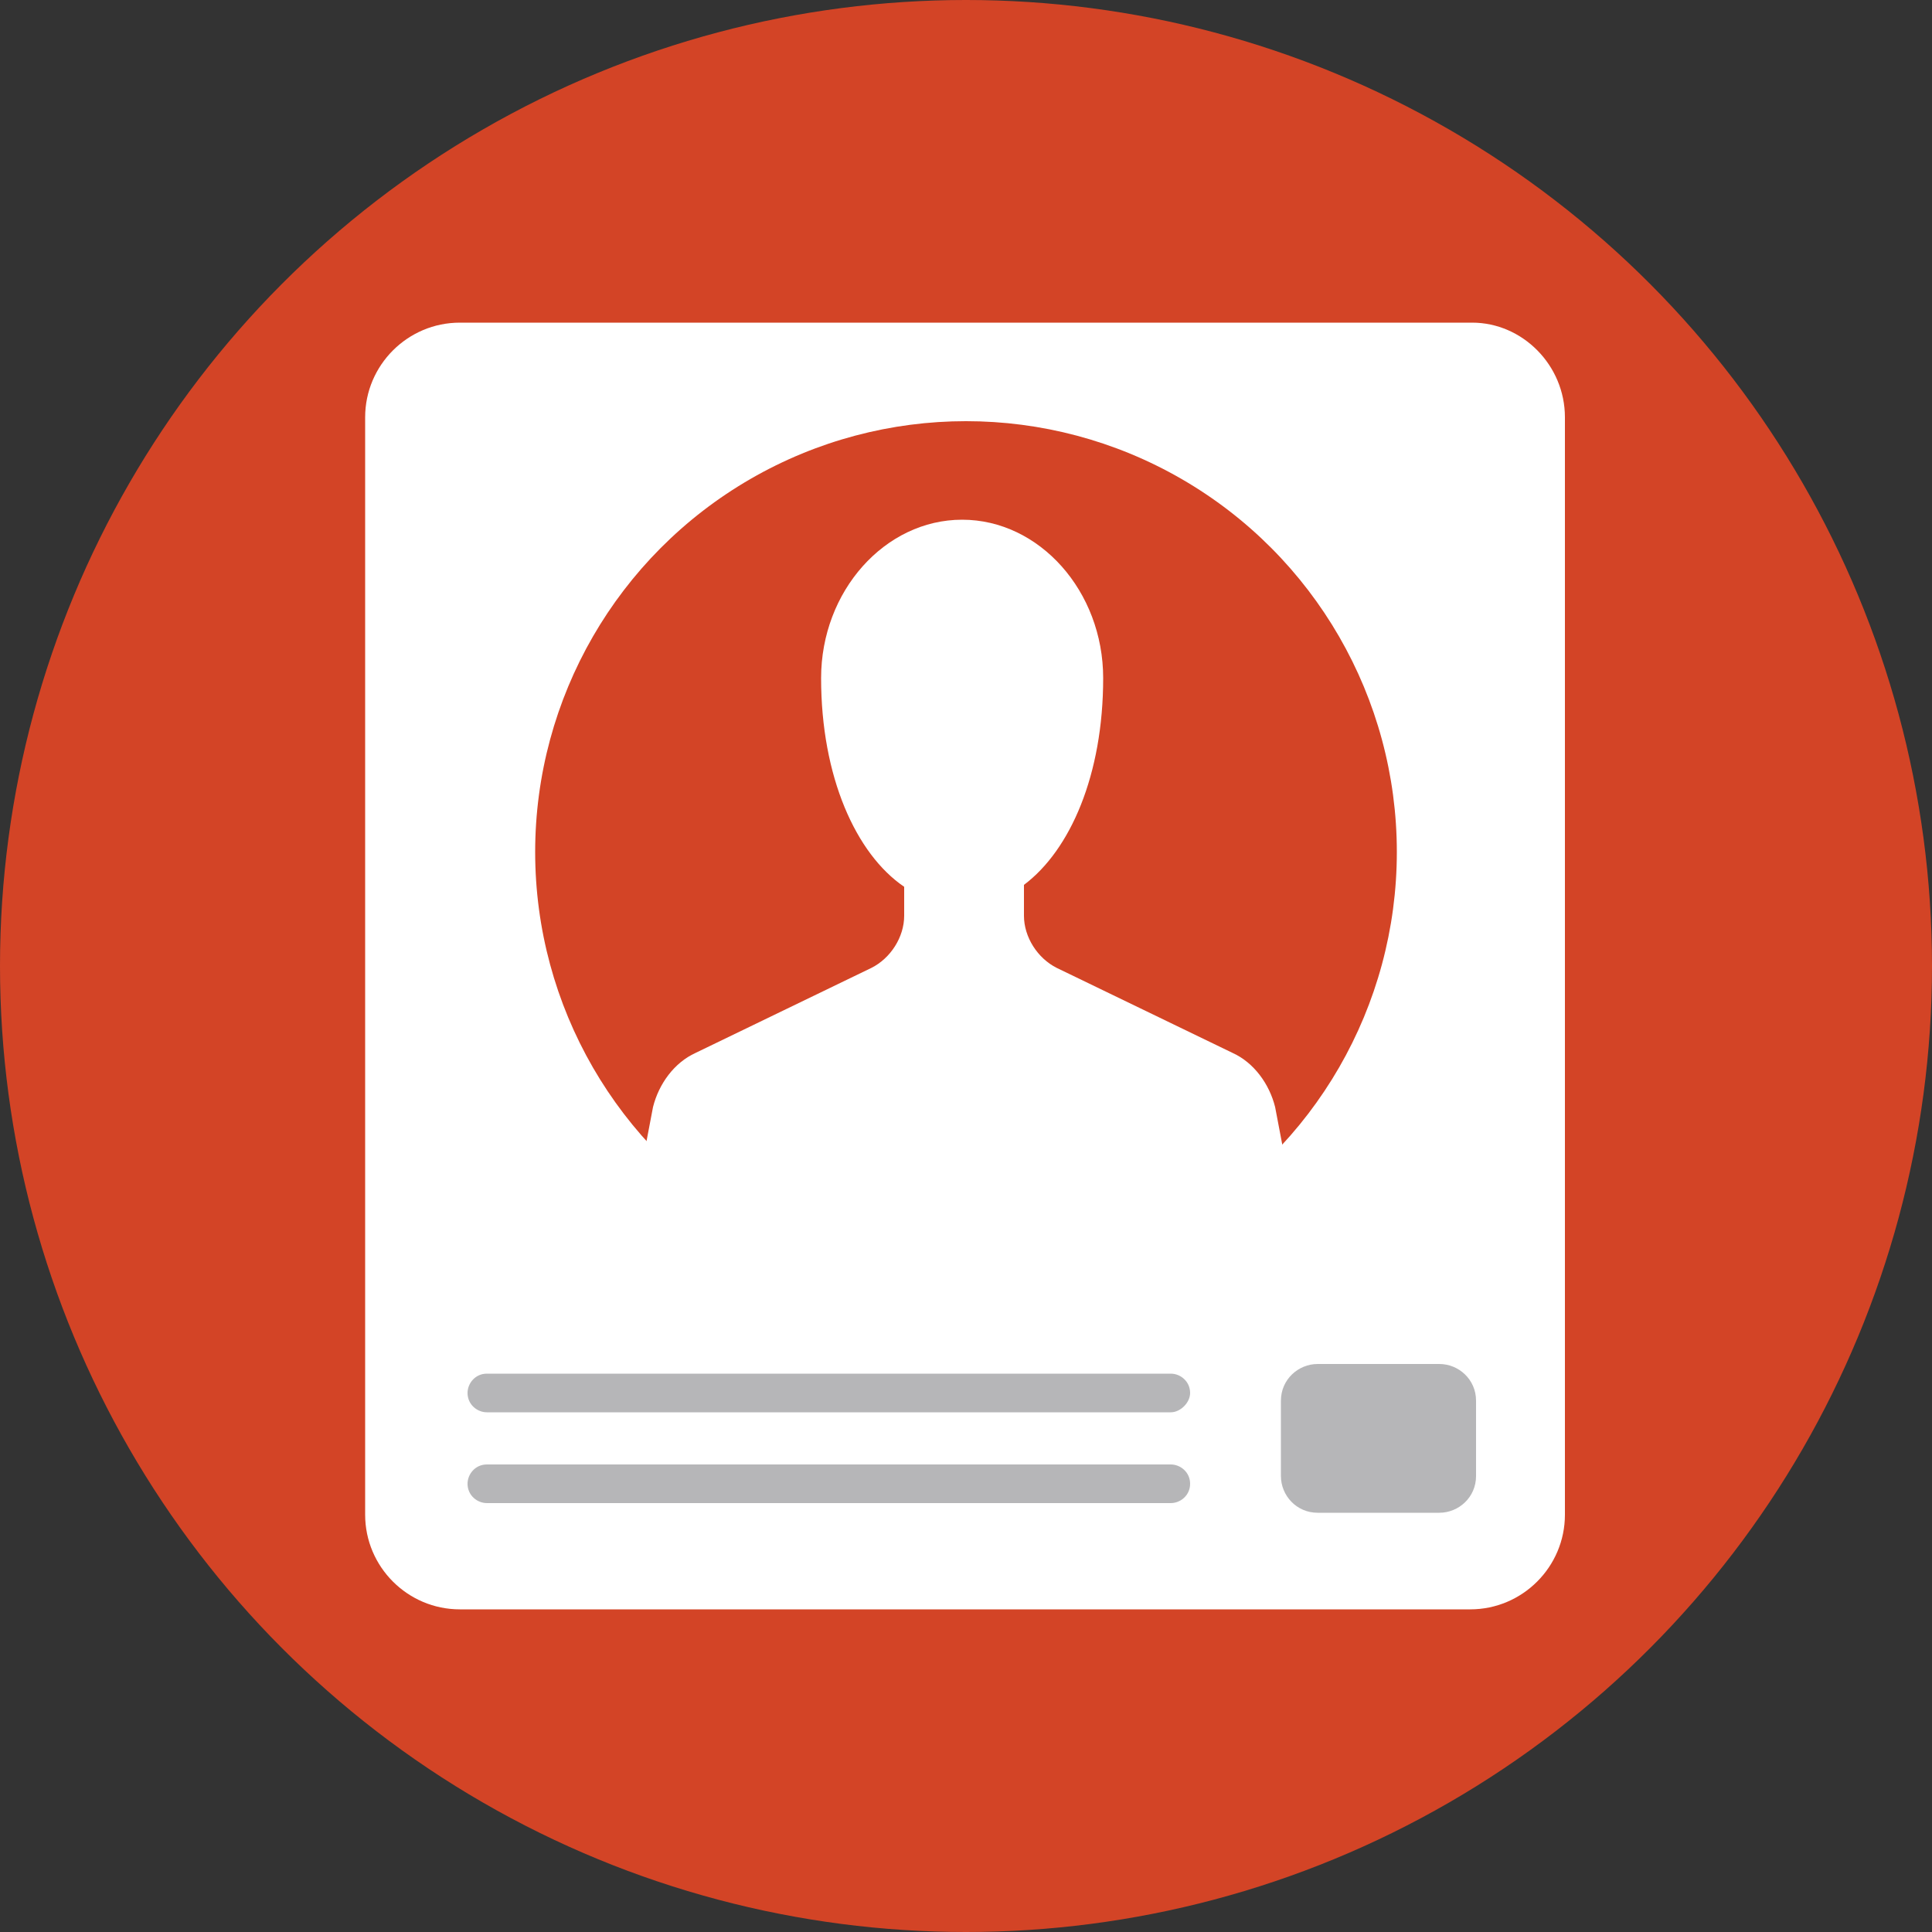 <?xml version="1.0" encoding="utf-8"?>
<!-- Generator: Adobe Illustrator 22.0.1, SVG Export Plug-In . SVG Version: 6.00 Build 0)  -->
<svg version="1.1" id="レイヤー_1" xmlns="http://www.w3.org/2000/svg" xmlns:xlink="http://www.w3.org/1999/xlink" x="0px"
	 y="0px" viewBox="0 0 100 100" style="enable-background:new 0 0 100 100;" xml:space="preserve">
<rect x="0" y="0" width="100" height="100" fill="#333333" stroke="none"/>
<style type="text/css">
	.st0{fill:#D34426;}
	.st1{fill:#FFFFFF;}
	.st2{fill:#B6B6B8;}
</style>
<g>
	<circle class="st0" cx="50" cy="50" r="50"/>
	<g>
		<g>
			<path class="st1" d="M76.2,16.7H23.8c-2.7,0-4.9,2.2-4.9,4.9v56.8c0,2.7,2.2,4.9,4.9,4.9h52.3c2.7,0,4.9-2.2,4.9-4.9V21.6
				C81,18.9,78.8,16.7,76.2,16.7z"/>
		</g>
		<g>
			<path class="st2" d="M74.5,70.6h-6.3c-1,0-1.9,0.8-1.9,1.9v3.9c0,1,0.8,1.9,1.9,1.9h6.3c1,0,1.9-0.8,1.9-1.9v-3.9
				C76.4,71.4,75.5,70.6,74.5,70.6z"/>
		</g>
		<g>
			<circle class="st0" cx="50" cy="44.1" r="22.3"/>
		</g>
		<g>
			<path class="st1" d="M66,57.3c-0.3-1.2-1.1-2.3-2.2-2.8l-9.1-4.4c-1-0.5-1.7-1.6-1.7-2.7v-1.6c2.4-1.8,4.1-5.7,4.1-10.7
				c0-4.5-3.3-8.2-7.3-8.2c-4,0-7.3,3.7-7.3,8.2c0,5.1,1.8,9.1,4.3,10.8v1.5c0,1.1-0.7,2.2-1.7,2.7l-9.1,4.4
				c-1.1,0.5-1.9,1.6-2.2,2.8l-0.4,2.1c4.1,4.5,9.9,7.3,16.5,7.3c6.5,0,12.4-2.8,16.5-7.3L66,57.3z"/>
		</g>
		<path class="st2" d="M60.6,73.1H25.2c-0.5,0-1-0.4-1-1c0-0.5,0.4-1,1-1h35.4c0.5,0,1,0.4,1,1C61.6,72.6,61.1,73.1,60.6,73.1z"/>
		<path class="st2" d="M60.6,77.8H25.2c-0.5,0-1-0.4-1-1c0-0.5,0.4-1,1-1h35.4c0.5,0,1,0.4,1,1C61.6,77.4,61.1,77.8,60.6,77.8z"/>
	</g>
</g>
</svg>
